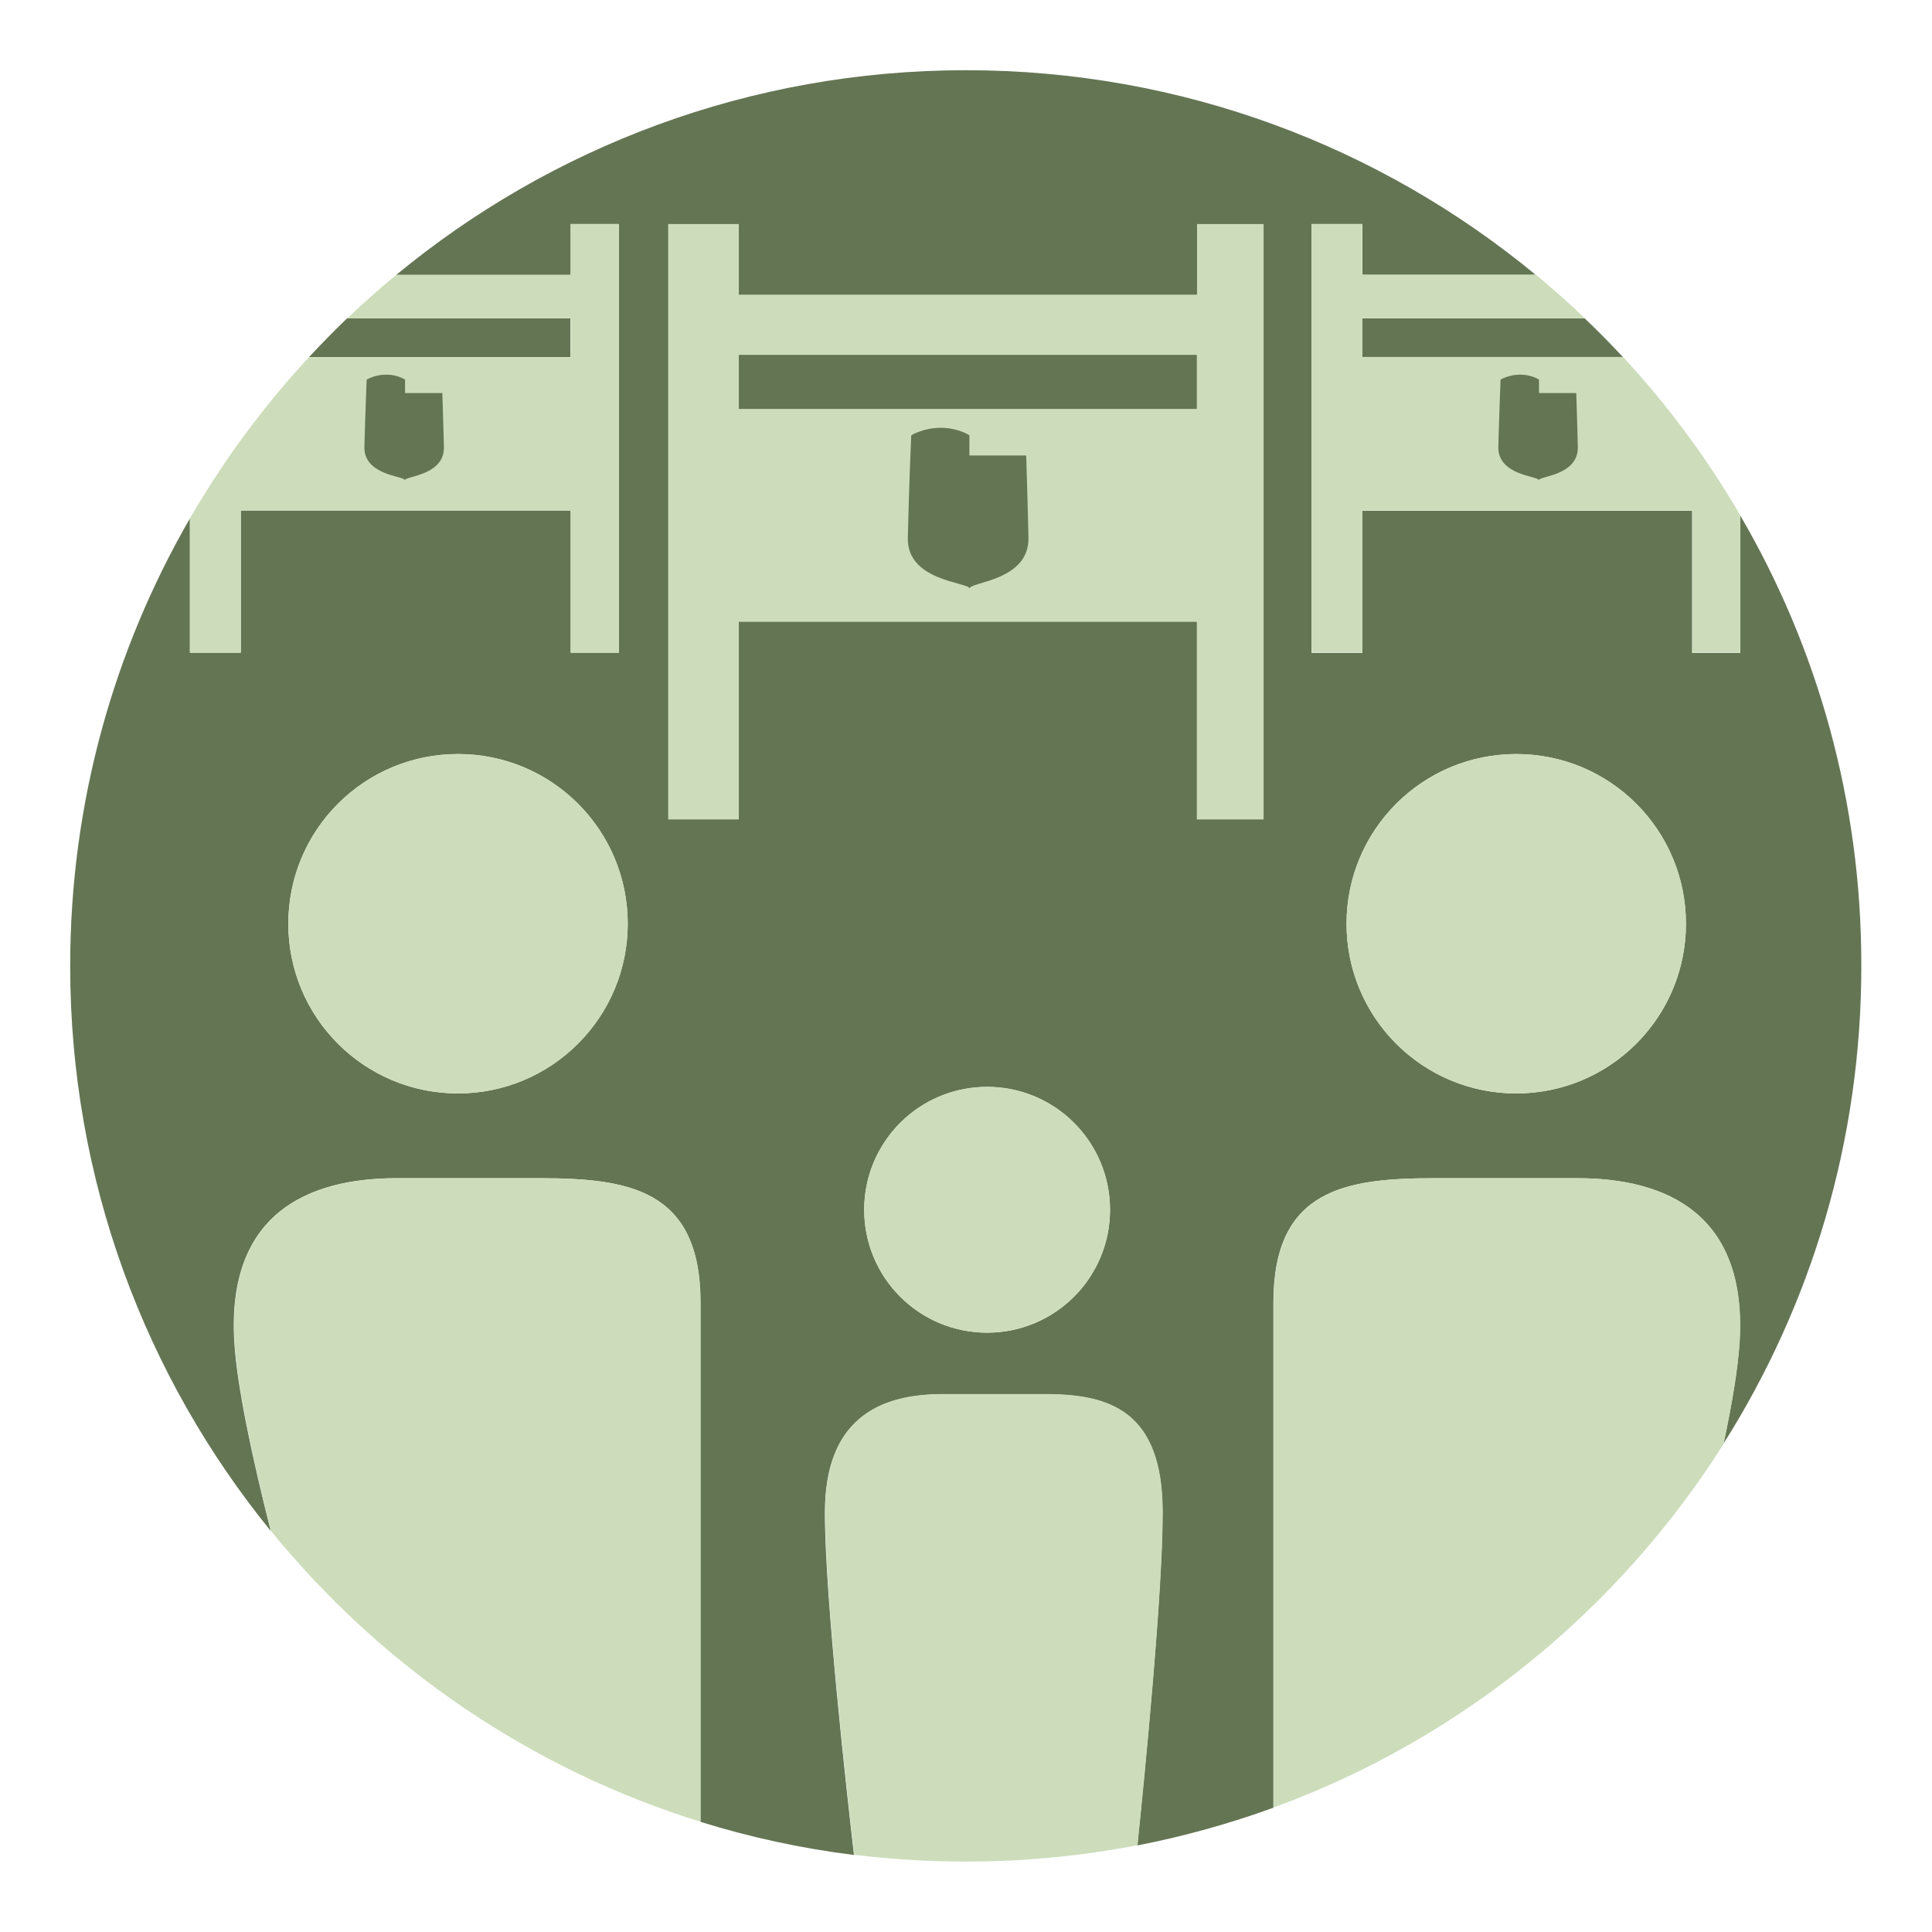 <?xml version="1.0" encoding="UTF-8"?> <svg xmlns="http://www.w3.org/2000/svg" width="100" height="100" viewBox="0 0 100 100" fill="none"><g id="Ikoontjegroepsgezingroen5 1"><path id="Vector" d="M90.075 26.682V33.796H87.582V26.435H70.519V33.796H67.885V11.595H70.519V14.229H79.492C71.472 7.608 61.206 3.634 49.999 3.634C38.793 3.634 28.515 7.62 20.508 14.229H29.538V11.595H32.032V33.784H29.538V26.423H12.464V33.784H9.83V26.834C5.891 33.655 3.633 41.557 3.633 50C3.633 61.089 7.525 71.261 14.016 79.245C13.04 75.4 12.252 71.684 12.123 69.391C11.759 62.853 15.886 60.983 20.531 60.983H27.845C32.49 60.983 36.253 61.512 36.253 67.427V94.297C38.816 95.096 41.474 95.673 44.202 96.014C43.849 92.992 42.685 82.573 42.697 78.257C42.709 73.518 45.425 72.166 48.788 72.166H54.08C57.443 72.166 60.171 73.025 60.171 78.293C60.171 82.444 59.254 91.769 58.866 95.52C61.288 95.049 63.64 94.391 65.91 93.568V67.427C65.91 61.512 69.673 60.983 74.317 60.983H81.632C86.276 60.983 90.404 62.853 90.039 69.391C89.969 70.755 89.651 72.625 89.204 74.73C93.732 67.568 96.342 59.09 96.342 50C96.354 41.498 94.073 33.525 90.075 26.682ZM23.706 56.597C18.849 56.597 14.922 52.669 14.922 47.813C14.922 42.956 18.849 39.029 23.706 39.029C28.562 39.029 32.49 42.956 32.49 47.813C32.49 52.658 28.551 56.597 23.706 56.597ZM51.093 68.979C47.577 68.979 44.731 66.134 44.731 62.618C44.731 59.102 47.577 56.256 51.093 56.256C54.609 56.256 57.455 59.102 57.455 62.618C57.455 66.134 54.609 68.979 51.093 68.979ZM78.48 56.597C73.624 56.597 69.696 52.669 69.696 47.813C69.696 42.956 73.624 39.029 78.48 39.029C83.337 39.029 87.264 42.956 87.264 47.813C87.264 52.658 83.337 56.597 78.48 56.597Z" fill="#647554"></path><path id="Vector_2" d="M61.959 11.595V15.252H38.241V11.595H34.584V42.415H38.241V32.185H61.947V42.415H65.404V11.595H61.959ZM61.959 21.166H38.241V18.368H61.947V21.166H61.959Z" fill="#CDDDBB"></path><path id="Vector_3" d="M15.992 18.485H29.527V16.474H17.968C17.297 17.121 16.639 17.792 15.992 18.485Z" fill="#647554"></path><path id="Vector_4" d="M82.019 16.474H70.519V18.485H84.007C83.36 17.792 82.701 17.121 82.019 16.474Z" fill="#647554"></path><path id="Vector_5" d="M84.694 54.023C88.124 50.593 88.124 45.031 84.694 41.601C81.263 38.171 75.701 38.171 72.271 41.601C68.841 45.031 68.841 50.593 72.271 54.023C75.701 57.454 81.263 57.454 84.694 54.023Z" fill="#CDDDBB"></path><path id="Vector_6" d="M81.645 60.983H74.33C69.686 60.983 65.923 61.512 65.923 67.427V93.556C75.612 90.016 83.785 83.326 89.218 74.73C89.664 72.625 89.97 70.755 90.052 69.391C90.417 62.853 86.29 60.983 81.645 60.983Z" fill="#CDDDBB"></path><path id="Vector_7" d="M29.921 54.022C33.351 50.591 33.351 45.03 29.921 41.599C26.49 38.169 20.928 38.169 17.498 41.599C14.068 45.03 14.068 50.591 17.498 54.022C20.928 57.452 26.49 57.452 29.921 54.022Z" fill="#CDDDBB"></path><path id="Vector_8" d="M27.857 60.983H20.543C15.898 60.983 11.77 62.853 12.135 69.391C12.264 71.684 13.052 75.388 14.028 79.245C19.731 86.254 27.433 91.557 36.265 94.297V67.427C36.265 61.512 32.502 60.983 27.857 60.983Z" fill="#CDDDBB"></path><path id="Vector_9" d="M55.591 67.115C58.075 64.63 58.075 60.602 55.591 58.118C53.106 55.634 49.078 55.634 46.594 58.118C44.109 60.602 44.109 64.63 46.594 67.115C49.078 69.599 53.106 69.599 55.591 67.115Z" fill="#CDDDBB"></path><path id="Vector_10" d="M54.092 72.154H48.801C45.438 72.154 42.721 73.495 42.71 78.246C42.698 82.561 43.862 92.98 44.215 96.002C46.108 96.237 48.036 96.355 50 96.355C53.034 96.355 56.009 96.061 58.878 95.508C59.267 91.757 60.184 82.432 60.184 78.281C60.184 73.025 57.456 72.154 54.092 72.154Z" fill="#CDDDBB"></path><path id="Vector_11" d="M12.464 33.784V26.423H29.539V33.784H32.032V11.595H29.539V14.229H20.508C19.637 14.946 18.791 15.698 17.979 16.475H29.539V18.485H15.992C13.64 21.025 11.571 23.824 9.83 26.834V33.784H12.464Z" fill="#CDDDBB"></path><path id="Vector_12" d="M70.52 11.595H67.886V33.784H70.52V26.423H87.595V33.784H90.076V26.67C88.359 23.718 86.313 20.967 84.008 18.474H70.52V16.463H82.021C81.209 15.687 80.363 14.934 79.493 14.217H70.508V11.595H70.52Z" fill="#CDDDBB"></path><path id="Vector_13" d="M53.233 27.822C53.198 26.164 53.116 23.577 53.116 23.577H50.176V22.531C50.176 22.531 49.6 22.143 48.694 22.143C47.789 22.143 47.166 22.531 47.166 22.531C47.166 22.531 47.048 25.13 46.989 27.834C46.931 30.08 50.094 30.127 50.188 30.456C50.258 30.104 53.281 30.057 53.233 27.822Z" fill="#647554"></path><path id="Vector_14" d="M81.668 23.13C81.645 22.048 81.586 20.343 81.586 20.343H79.658V19.65C79.658 19.65 79.281 19.391 78.682 19.391C78.082 19.391 77.67 19.65 77.67 19.65C77.67 19.65 77.6 21.355 77.553 23.13C77.517 24.6 79.587 24.636 79.646 24.847C79.716 24.636 81.704 24.6 81.668 23.13Z" fill="#647554"></path><path id="Vector_15" d="M22.977 23.13C22.953 22.048 22.895 20.343 22.895 20.343H20.966V19.65C20.966 19.65 20.59 19.391 19.99 19.391C19.39 19.391 18.979 19.65 18.979 19.65C18.979 19.65 18.908 21.355 18.861 23.13C18.826 24.6 20.896 24.636 20.954 24.847C21.025 24.636 23.012 24.6 22.977 23.13Z" fill="#647554"></path></g></svg> 